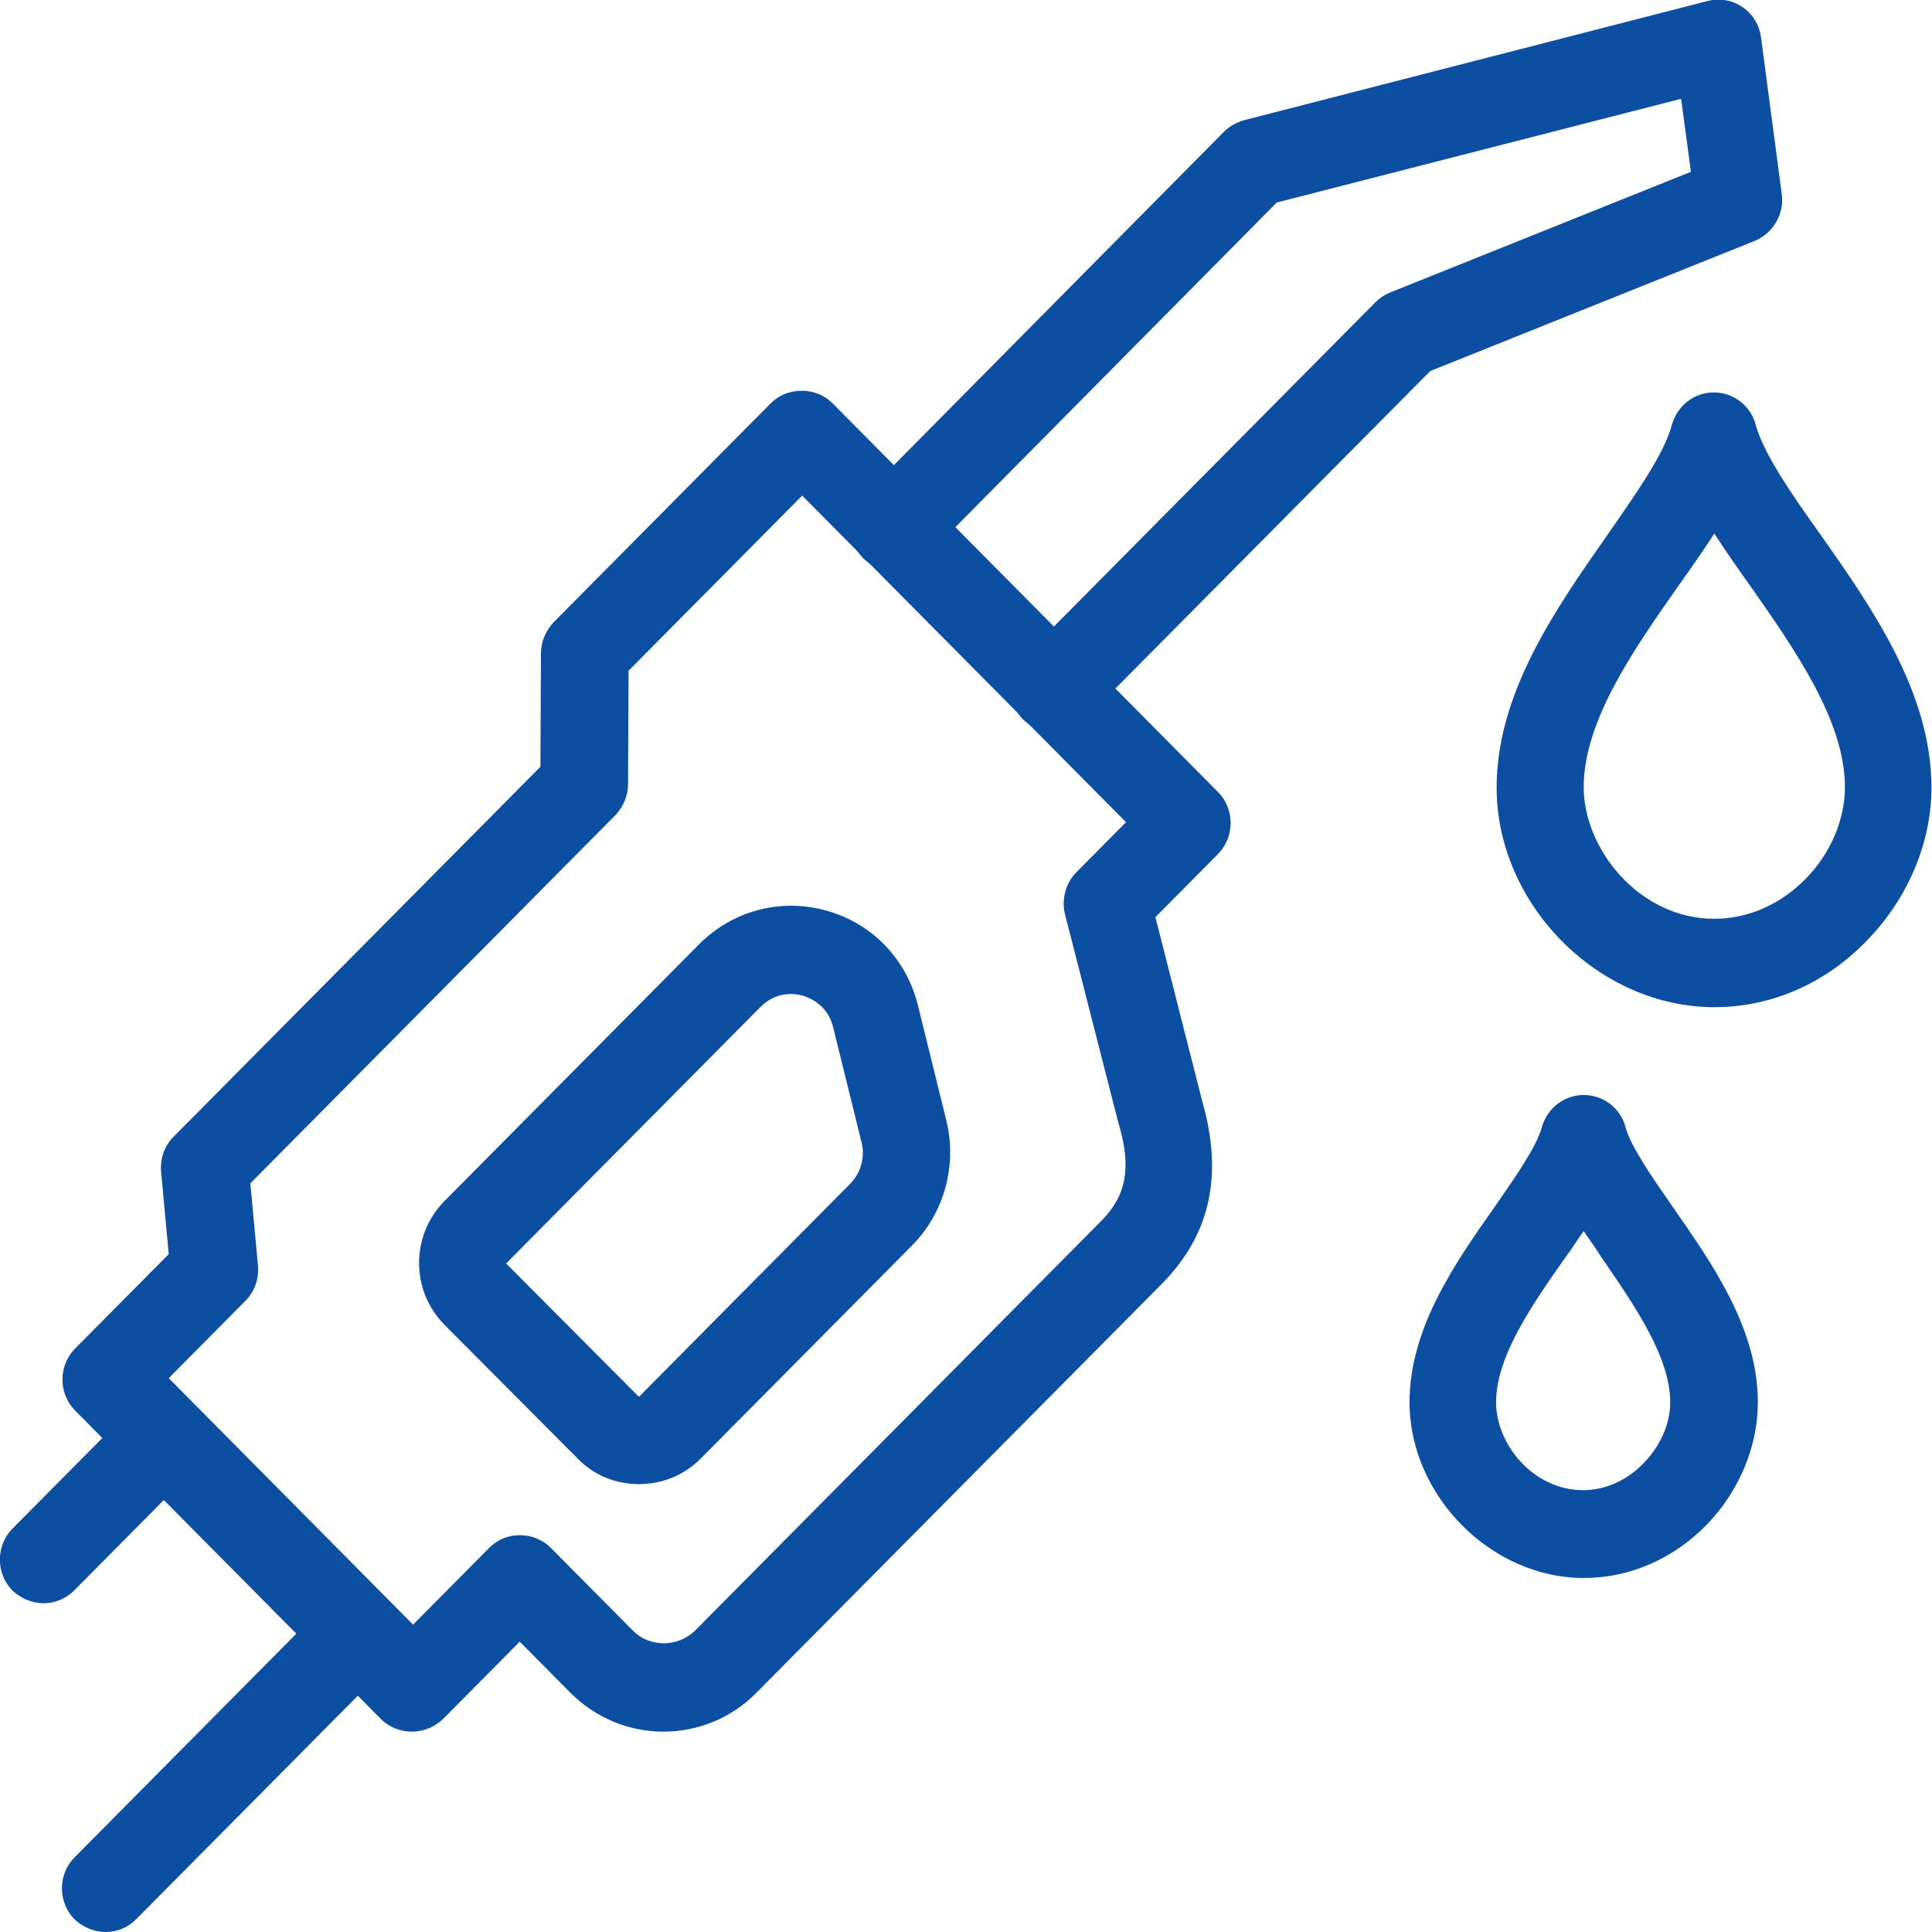 <?xml version="1.0" encoding="UTF-8"?> <svg xmlns="http://www.w3.org/2000/svg" width="57" height="57" viewBox="0 0 57 57" fill="none"><g clip-path="url(#clip0_8_1917)"><path d="M1.285 47.301C0.963 47.301 0.626 47.171 0.369 46.928C-0.128 46.426 -0.128 45.6 0.369 45.098L3.934 41.503C4.432 41.002 5.251 41.002 5.748 41.503C6.246 42.005 6.246 42.831 5.748 43.333L2.184 46.928C1.943 47.171 1.606 47.301 1.285 47.301Z" fill="#0B4EA2"></path><path d="M3.115 57C2.794 57 2.457 56.87 2.2 56.627C1.702 56.125 1.702 55.299 2.2 54.797L9.65 47.284C10.148 46.782 10.966 46.782 11.464 47.284C11.962 47.786 11.962 48.612 11.464 49.114L4.014 56.627C3.773 56.87 3.452 57 3.115 57Z" fill="#0B4EA2"></path><path d="M18.85 43.786C18.192 43.786 17.534 43.543 17.036 43.025L13.118 39.09C12.636 38.604 12.364 37.956 12.364 37.26C12.364 36.564 12.636 35.916 13.118 35.43L20.616 27.868C21.612 26.864 23.025 26.492 24.374 26.864C25.722 27.237 26.75 28.289 27.087 29.682L27.922 33.066C28.243 34.378 27.858 35.787 26.911 36.742L20.681 43.025C20.167 43.543 19.509 43.786 18.85 43.786ZM23.33 29.326C23.073 29.326 22.736 29.407 22.431 29.714L14.932 37.276L18.85 41.211L25.08 34.928C25.401 34.605 25.53 34.135 25.417 33.698L24.582 30.313C24.422 29.649 23.892 29.439 23.683 29.374C23.619 29.358 23.491 29.326 23.33 29.326Z" fill="#0B4EA2"></path><path d="M31.101 21.602C30.78 21.602 30.443 21.472 30.186 21.229C29.688 20.727 29.688 19.901 30.186 19.399L40.574 8.923C40.703 8.793 40.847 8.696 41.008 8.631L49.887 5.069L49.598 2.915L37.668 5.975L27.28 16.468C26.782 16.971 25.963 16.971 25.465 16.468C24.968 15.966 24.968 15.141 25.465 14.639L36.111 3.886C36.271 3.724 36.48 3.611 36.705 3.546L50.369 0.032C50.722 -0.065 51.107 6.3831e-05 51.412 0.211C51.718 0.421 51.91 0.745 51.958 1.117L52.568 5.732C52.649 6.315 52.312 6.882 51.766 7.109L42.196 10.947L32 21.229C31.759 21.488 31.422 21.602 31.101 21.602Z" fill="#0B4EA2"></path><path d="M12.155 51.089C11.818 51.089 11.48 50.96 11.239 50.717L2.216 41.616C1.718 41.114 1.718 40.288 2.216 39.786L4.978 37.001L4.753 34.572C4.721 34.184 4.849 33.811 5.122 33.536L15.944 22.622L15.96 19.27C15.96 18.93 16.105 18.606 16.329 18.363L22.736 11.902C22.977 11.659 23.298 11.529 23.651 11.529C24.004 11.529 24.325 11.659 24.566 11.902L35.934 23.366C36.432 23.869 36.432 24.694 35.934 25.196L34.088 27.059L35.468 32.483C36.095 34.669 35.709 36.418 34.296 37.859L22.302 49.956C21.58 50.684 20.6 51.089 19.573 51.089C18.545 51.089 17.582 50.684 16.843 49.956L15.334 48.434L13.07 50.717C12.829 50.944 12.508 51.089 12.155 51.089ZM15.334 45.292C15.671 45.292 16.008 45.422 16.249 45.664L18.674 48.11C18.914 48.353 19.236 48.482 19.589 48.482C19.926 48.482 20.247 48.353 20.504 48.11L32.498 36.013C33.237 35.269 33.381 34.443 33.012 33.18C33.012 33.163 32.996 33.147 32.996 33.131L31.422 26.978C31.31 26.54 31.438 26.055 31.759 25.731L33.221 24.257L23.667 14.622L18.545 19.788L18.529 23.14C18.529 23.48 18.385 23.804 18.16 24.047L7.386 34.912L7.611 37.341C7.643 37.73 7.514 38.102 7.241 38.378L4.978 40.661L12.187 47.932L14.435 45.664C14.676 45.422 14.997 45.292 15.334 45.292Z" fill="#0B4EA2"></path><path d="M50.578 29.715C47.158 29.715 44.155 26.686 44.155 23.237C44.155 20.452 45.889 17.974 47.431 15.772C48.282 14.541 49.1 13.392 49.325 12.534C49.486 11.967 49.983 11.578 50.562 11.578C51.139 11.578 51.653 11.967 51.798 12.534C52.039 13.392 52.842 14.558 53.709 15.772C55.25 17.958 56.984 20.452 56.984 23.237C56.984 24.857 56.294 26.492 55.105 27.723C53.885 29.002 52.279 29.715 50.578 29.715ZM50.578 15.74C50.256 16.242 49.903 16.744 49.534 17.262C48.217 19.14 46.724 21.262 46.724 23.221C46.724 25.051 48.362 27.107 50.578 27.107C51.573 27.107 52.536 26.686 53.291 25.909C54.014 25.164 54.431 24.176 54.431 23.221C54.431 21.262 52.938 19.14 51.621 17.262C51.252 16.744 50.899 16.242 50.578 15.74Z" fill="#0B4EA2"></path><path d="M46.724 46.556C43.994 46.556 41.586 44.127 41.586 41.374C41.586 39.188 42.919 37.277 44.107 35.593C44.701 34.735 45.327 33.844 45.488 33.261C45.648 32.694 46.146 32.306 46.724 32.306C47.302 32.306 47.816 32.694 47.96 33.261C48.121 33.844 48.747 34.735 49.341 35.593C50.513 37.277 51.862 39.188 51.862 41.374C51.862 42.669 51.316 43.981 50.369 44.969C49.373 45.989 48.089 46.556 46.724 46.556ZM46.724 36.322C46.547 36.565 46.387 36.824 46.194 37.083C45.231 38.459 44.139 39.997 44.139 41.374C44.139 42.605 45.231 43.965 46.708 43.965C47.366 43.965 48.008 43.673 48.506 43.155C48.988 42.653 49.277 42.005 49.277 41.374C49.277 40.014 48.185 38.459 47.238 37.083C47.077 36.824 46.901 36.581 46.724 36.322Z" fill="#0B4EA2"></path></g><defs><clipPath id="clip0_8_1917"><rect width="57" height="57" fill="white"></rect></clipPath></defs></svg> 